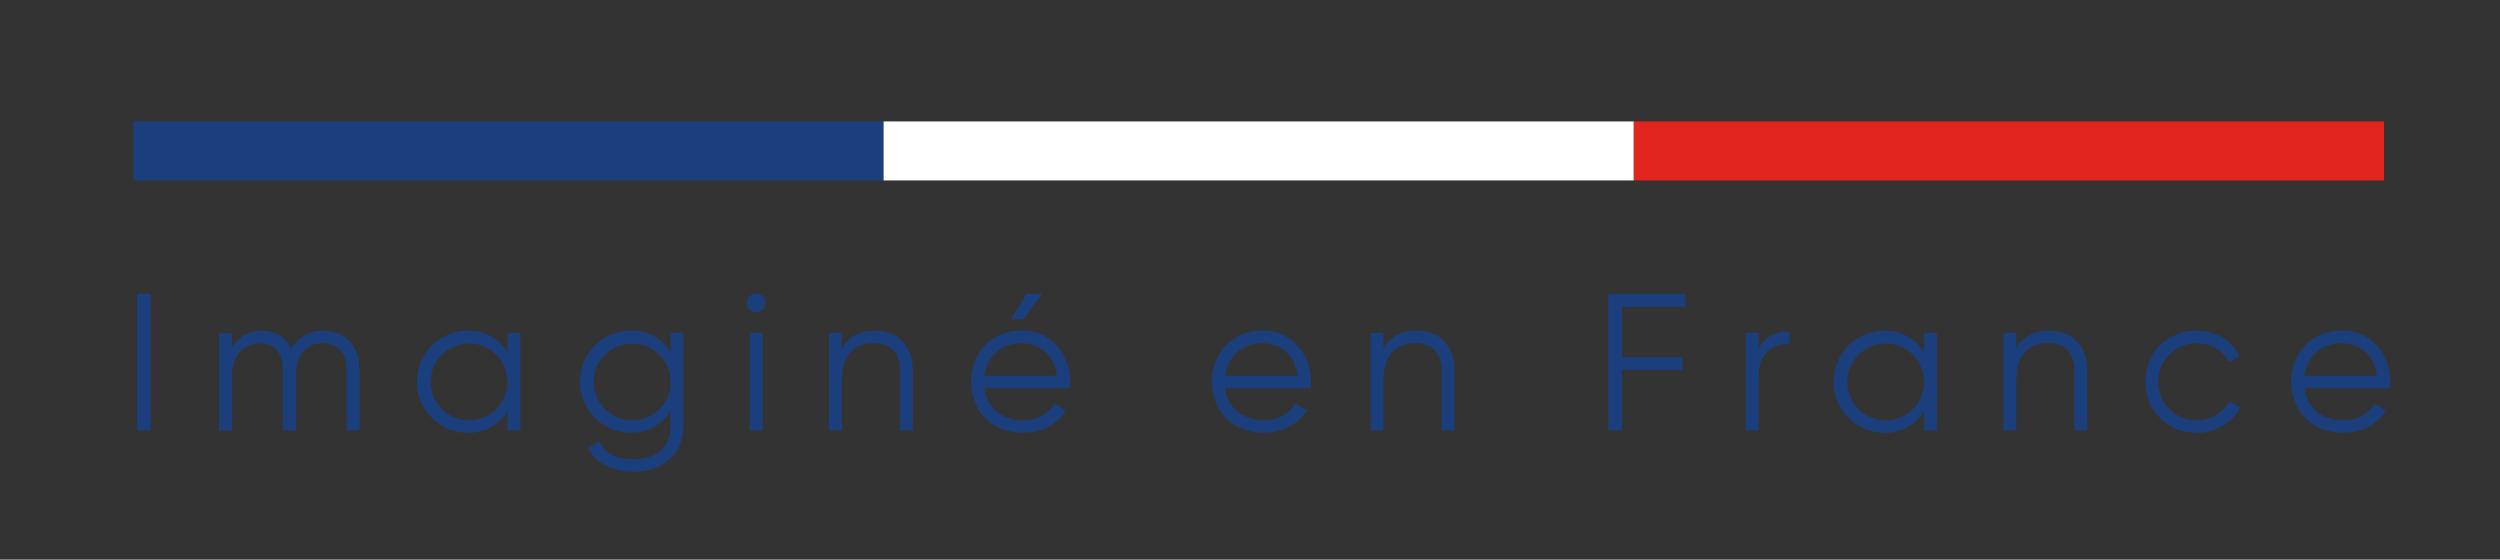 <?xml version="1.0" encoding="utf-8"?>
<!-- Generator: Adobe Illustrator 24.1.3, SVG Export Plug-In . SVG Version: 6.00 Build 0)  -->
<svg version="1.1" id="Calque_1" xmlns="http://www.w3.org/2000/svg" xmlns:xlink="http://www.w3.org/1999/xlink" x="0px" y="0px"
	 viewBox="0 0 1652.9 370" style="enable-background:new 0 0 1652.9 370;" xml:space="preserve">
<rect x="0" y="0" width="1652.9" height="370" fill="#333333" stroke="none"/>
<style type="text/css">
	.st0{fill:#1B3F7C;}
	.st1{fill:#FFFFFF;}
	.st2{fill:#E3251F;}
</style>
<rect x="88.2" y="80.3" class="st0" width="496" height="39"/>
<rect x="584.2" y="80.3" class="st1" width="496" height="39"/>
<rect x="1080.2" y="80.3" class="st2" width="496" height="39"/>
<path class="st0" d="M99.6,194.3v90.3h-9v-90.3H99.6z"/>
<path class="st0" d="M237.7,244.4v40.2h-8.5v-40.2c0-11.5-6.6-17.5-15.7-17.5c-9.9,0-17.9,6.1-17.9,22.1v35.7H187v-40.2
	c0-11.5-5.9-17.5-15.1-17.5s-18.6,6.1-18.6,22.1v35.7h-8.5v-64.5h8.5v9.4c5-7.9,12-11,19.7-11c9,0,16,4.3,19.6,11.7
	c4.3-7.4,12.3-11.9,20.9-11.7C227.7,218.6,237.7,228.2,237.7,244.4z"/>
<path class="st0" d="M344,220.1v64.5h-8.5V272c-5.6,9-15.5,14.4-26.1,14.2c-18.7,0-33.8-15.1-33.8-33.8s15.1-33.8,33.8-33.8
	c10.6-0.2,20.5,5.2,26.1,14.2v-12.7H344z M335.5,252.4c-0.1-14-11.5-25.4-25.5-25.3c-14,0.1-25.4,11.5-25.3,25.5
	c0.1,14,11.4,25.2,25.3,25.3c13.9,0.2,25.3-11,25.5-24.9C335.5,252.8,335.5,252.6,335.5,252.4L335.5,252.4z"/>
<path class="st0" d="M451.8,220.1V282c0,19.6-15.7,29.9-32.4,29.9c-14.8,0-25.5-5.7-30.6-15.7l7.5-4.3c3.2,6.6,9.2,11.7,23.1,11.7
	c15,0,23.9-8.5,23.9-21.7v-10c-5.6,9-15.5,14.4-26.1,14.2c-18.7,0-33.8-15.1-33.8-33.8s15.1-33.8,33.8-33.8
	c10.6-0.2,20.5,5.2,26.1,14.2v-12.7H451.8z M443.3,252.4c-0.1-14-11.5-25.4-25.5-25.3c-14,0.1-25.4,11.5-25.3,25.5
	c0.1,14,11.4,25.3,25.4,25.3c13.9,0.1,25.3-11,25.4-24.9C443.3,252.8,443.3,252.6,443.3,252.4z"/>
<path class="st0" d="M493.7,200.2c0-3.4,2.8-6.2,6.2-6.2s6.2,2.8,6.2,6.2s-2.8,6.2-6.2,6.2C496.5,206.4,493.7,203.7,493.7,200.2z
	 M495.7,220.1h8.5v64.5h-8.5V220.1z"/>
<path class="st0" d="M603.5,245v39.6H595V245c0-11.5-6.3-18.2-17.5-18.2s-20.9,6.7-20.9,24v33.8H548v-64.5h8.5v10.1
	c5-8.1,12.5-11.6,21.7-11.6C594,218.6,603.5,228.9,603.5,245z"/>
<path class="st0" d="M707.6,252.6c0,1.3-0.1,2.7-0.3,4h-56.6c1.8,13.2,12,21.3,25.7,21.3c10.2,0,17.3-4.8,20.8-11l7.5,4.4
	c-5.4,8.8-15.3,14.8-28.4,14.8c-20.4,0-34.3-14.3-34.3-33.8c0-19,13.7-33.8,33.7-33.8C695.4,218.6,707.6,234.9,707.6,252.6z
	 M650.7,248.4h48.1c-1.8-14.2-12.1-21.5-23.2-21.5C662.1,226.8,652.4,235.7,650.7,248.4z M676.6,211.1h-8.2l10.3-16.8H689
	L676.6,211.1z"/>
<path class="st0" d="M866.8,252.6c0,1.3-0.1,2.7-0.3,4h-56.6c1.8,13.2,12,21.3,25.7,21.3c10.2,0,17.3-4.8,20.8-11l7.5,4.4
	c-5.4,8.8-15.3,14.8-28.4,14.8c-20.4,0-34.3-14.3-34.3-33.8c0-19,13.7-33.8,33.7-33.8C854.5,218.6,866.8,234.9,866.8,252.6z
	 M809.9,248.4H858c-1.8-14.2-12.1-21.5-23.2-21.5C821.3,226.8,811.6,235.7,809.9,248.4z"/>
<path class="st0" d="M961.6,245v39.6h-8.5V245c0-11.5-6.3-18.2-17.5-18.2s-20.9,6.7-20.9,24v33.8h-8.5v-64.5h8.5v10.1
	c5-8.1,12.5-11.6,21.7-11.6C952.1,218.6,961.6,228.9,961.6,245z"/>
<path class="st0" d="M1072.3,202.8v33.3h40v8.5h-40v40h-9v-90.3h51v8.5H1072.3z"/>
<path class="st0" d="M1183.1,219.1v8.2c-10.3,0-20.4,5.4-20.4,21.4v35.9h-8.5v-64.5h8.5v10.7
	C1167.2,221.8,1174.8,219.1,1183.1,219.1z"/>
<path class="st0" d="M1280.6,220.1v64.5h-8.5V272c-5.6,9-15.4,14.4-26,14.2c-18.7,0-33.8-15.1-33.8-33.8s15.1-33.8,33.8-33.8
	c10.6-0.2,20.4,5.2,26,14.2v-12.7H1280.6z M1272.1,252.4c-0.1-14-11.5-25.4-25.5-25.3c-14,0.1-25.4,11.5-25.3,25.5
	c0.1,14,11.4,25.3,25.4,25.3c13.9,0.1,25.3-11,25.4-24.9C1272.1,252.8,1272.1,252.6,1272.1,252.4z"/>
<path class="st0" d="M1380,245v39.6h-8.5V245c0-11.5-6.3-18.2-17.5-18.2s-20.9,6.7-20.9,24v33.8h-8.5v-64.5h8.5v10.1
	c5-8.1,12.5-11.6,21.7-11.6C1370.4,218.6,1380,228.9,1380,245z"/>
<path class="st0" d="M1418.4,252.4c0-19.1,14.4-33.8,33.9-33.8c12.8,0,23.6,6.7,28.3,16.9l-7,4c-3.5-7.6-11.6-12.6-21.3-12.6
	c-14.1,0-25.5,11.4-25.5,25.5c0,14.1,11.4,25.5,25.5,25.5c9,0.1,17.4-4.7,21.8-12.6l7.1,4.1c-5.3,10.2-16.2,16.8-28.9,16.8
	C1432.8,286.1,1418.4,271.4,1418.4,252.4z"/>
<path class="st0" d="M1580.4,252.6c0,1.3-0.1,2.7-0.3,4h-56.6c1.8,13.2,12,21.3,25.7,21.3c10.2,0,17.3-4.8,20.8-11l7.5,4.4
	c-5.4,8.8-15.3,14.8-28.4,14.8c-20.4,0-34.3-14.3-34.3-33.8c0-19,13.7-33.8,33.7-33.8C1568.2,218.6,1580.4,234.9,1580.4,252.6z
	 M1523.5,248.4h48.1c-1.8-14.2-12.1-21.5-23.2-21.5C1534.9,226.8,1525.2,235.7,1523.5,248.4z"/>
</svg>
